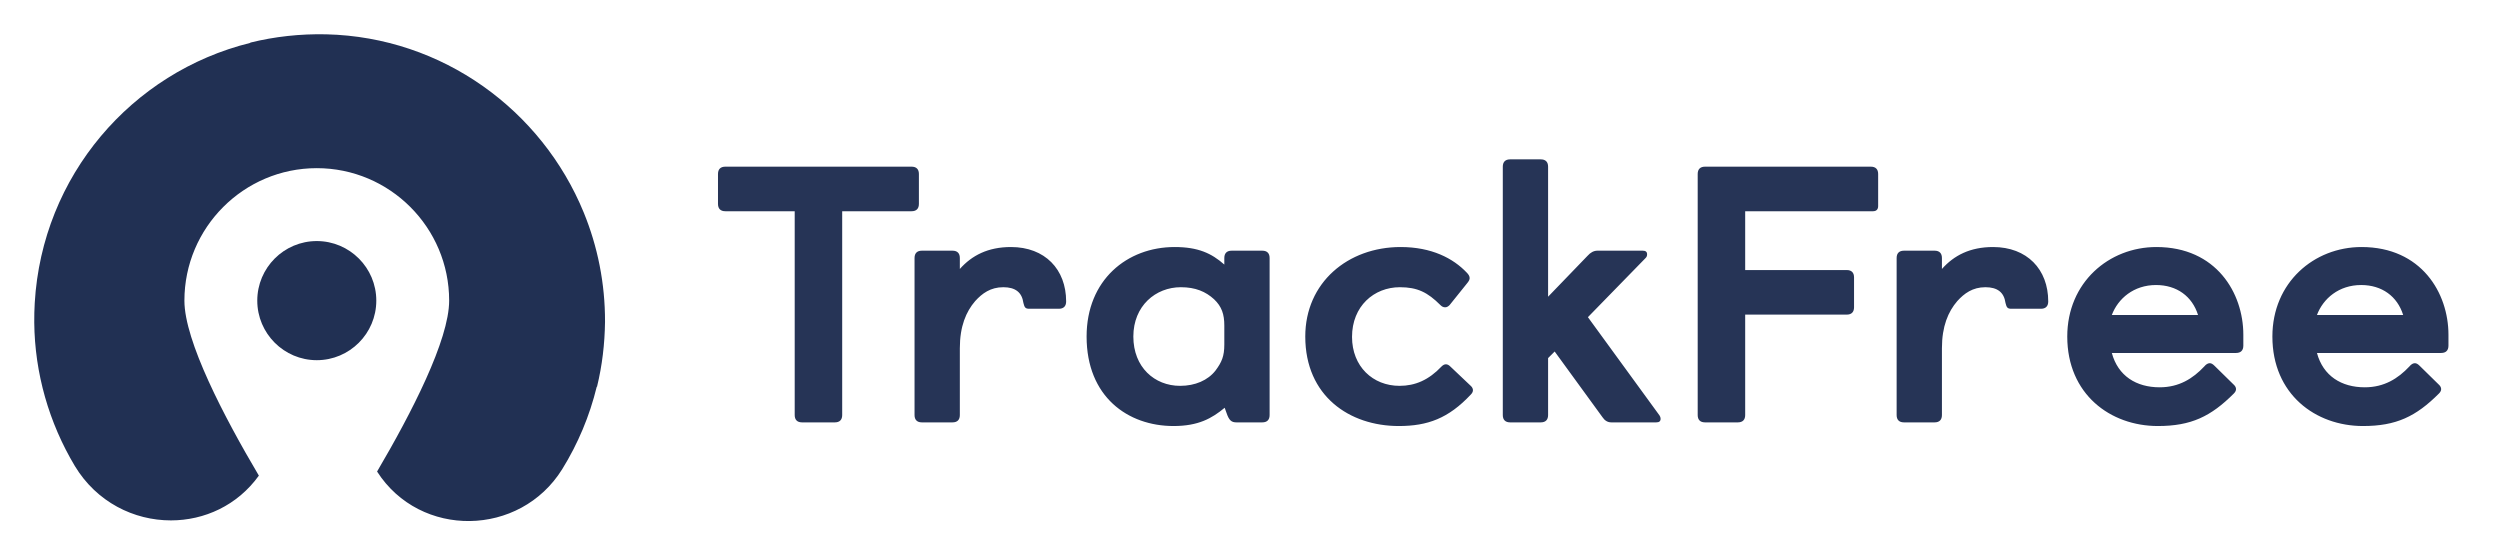 <svg width="219" height="48" viewBox="0 0 219 48" fill="none" xmlns="http://www.w3.org/2000/svg">
<path fill-rule="evenodd" clip-rule="evenodd" d="M28.579 3.006C26.279 2.956 24.055 3.206 21.93 3.731L21.922 3.756C11.536 6.33 3.692 15.402 3.043 26.535C3.027 26.799 3.016 27.064 3.01 27.329L3.008 27.377L3.007 27.422C2.898 31.857 4 36.246 6.148 40.114C6.281 40.353 6.417 40.59 6.558 40.825C8.469 43.989 11.732 45.589 14.975 45.587C17.892 45.585 20.791 44.287 22.676 41.665C19.619 36.5 16.154 29.868 16.154 26.336C16.154 19.937 21.356 14.731 27.75 14.731L27.75 14.731C34.145 14.731 39.347 19.937 39.346 26.334C39.346 29.785 36.037 36.197 33.032 41.307C36.809 47.198 45.552 47.046 49.25 41.1C50.636 38.862 51.655 36.425 52.273 33.883L52.3 33.876C52.75 32.026 52.975 30.127 53 28.202C53.012 24.817 52.349 21.579 51.136 18.618C47.469 9.664 38.779 3.25 28.579 3.006ZM22.537 26.335C22.537 29.211 24.876 31.552 27.75 31.552C30.626 31.552 32.965 29.211 32.964 26.334C32.964 23.458 30.626 21.117 27.75 21.117C24.876 21.117 22.537 23.458 22.537 26.335Z" fill="url(#paint0_linear)"/>
<path d="M69.616 36.36C69.616 36.776 69.84 37 70.256 37H73.136C73.552 37 73.776 36.776 73.776 36.36V18.504H79.856C80.272 18.504 80.496 18.28 80.496 17.864V15.24C80.496 14.824 80.272 14.6 79.856 14.6H63.536C63.12 14.6 62.896 14.824 62.896 15.24V17.864C62.896 18.28 63.12 18.504 63.536 18.504H69.616V36.36ZM80.114 36.36C80.114 36.776 80.338 37 80.754 37H83.442C83.858 37 84.082 36.776 84.082 36.36V30.504C84.082 28.584 84.626 27.304 85.425 26.376C86.034 25.704 86.769 25.16 87.889 25.16C88.945 25.16 89.522 25.608 89.65 26.536C89.746 26.92 89.809 27.048 90.162 27.048H92.754C93.169 27.048 93.394 26.824 93.394 26.408C93.394 23.592 91.537 21.64 88.561 21.64C86.546 21.64 85.138 22.376 84.082 23.56V22.6C84.082 22.184 83.858 21.96 83.442 21.96H80.754C80.338 21.96 80.114 22.184 80.114 22.6V36.36ZM107.442 36.168C107.666 36.84 107.89 37 108.306 37H110.578C110.994 37 111.218 36.776 111.218 36.36V22.6C111.218 22.184 110.994 21.96 110.578 21.96H107.89C107.474 21.96 107.25 22.184 107.25 22.6V23.176C106.13 22.184 104.946 21.64 102.898 21.64C98.737 21.64 95.186 24.52 95.186 29.48C95.186 34.76 98.802 37.32 102.802 37.32C104.978 37.32 106.162 36.648 107.282 35.72L107.442 36.168ZM107.25 30.184C107.25 31.208 107.026 31.72 106.482 32.456C105.81 33.32 104.69 33.8 103.378 33.8C101.138 33.8 99.281 32.168 99.281 29.48C99.281 26.792 101.234 25.16 103.442 25.16C104.722 25.16 105.618 25.544 106.354 26.216C107.026 26.856 107.25 27.528 107.25 28.52V30.184ZM127.046 32.104C126.918 31.976 126.79 31.912 126.662 31.912C126.534 31.912 126.406 31.976 126.278 32.104C125.158 33.288 123.974 33.8 122.598 33.8C120.262 33.8 118.438 32.104 118.438 29.512C118.438 26.824 120.358 25.16 122.63 25.16C124.166 25.16 125.062 25.608 126.182 26.728C126.31 26.856 126.438 26.92 126.598 26.92C126.726 26.92 126.854 26.856 126.982 26.728L128.55 24.776C128.678 24.616 128.742 24.488 128.742 24.36C128.742 24.2 128.646 24.04 128.486 23.88C127.302 22.632 125.414 21.64 122.694 21.64C118.086 21.64 114.342 24.744 114.342 29.48C114.342 34.696 118.214 37.32 122.534 37.32C125.062 37.32 126.886 36.648 128.838 34.568C128.966 34.44 129.03 34.312 129.03 34.184C129.03 34.056 128.966 33.928 128.87 33.832L127.046 32.104ZM131.645 36.36C131.645 36.776 131.869 37 132.285 37H134.973C135.389 37 135.613 36.776 135.613 36.36V31.368L136.189 30.792L140.381 36.552C140.573 36.84 140.829 37 141.149 37H145.085C145.341 37 145.469 36.904 145.469 36.68C145.469 36.584 145.437 36.488 145.373 36.392L139.101 27.784L144.157 22.6C144.253 22.504 144.285 22.408 144.285 22.28C144.285 22.056 144.157 21.96 143.901 21.96H139.933C139.613 21.96 139.325 22.12 139.069 22.408L135.613 25.992V14.6C135.613 14.184 135.389 13.96 134.973 13.96H132.285C131.869 13.96 131.645 14.184 131.645 14.6V36.36ZM148.718 36.36C148.718 36.776 148.942 37 149.358 37H152.238C152.654 37 152.878 36.776 152.878 36.36V27.56H161.774C162.19 27.56 162.414 27.336 162.414 26.92V24.296C162.414 23.88 162.19 23.656 161.774 23.656H152.878V18.504H164.078C164.366 18.504 164.526 18.344 164.526 18.056V15.24C164.526 14.824 164.302 14.6 163.886 14.6H149.358C148.942 14.6 148.718 14.824 148.718 15.24V36.36ZM166.145 36.36C166.145 36.776 166.369 37 166.785 37H169.473C169.889 37 170.113 36.776 170.113 36.36V30.504C170.113 28.584 170.657 27.304 171.457 26.376C172.065 25.704 172.801 25.16 173.921 25.16C174.977 25.16 175.553 25.608 175.681 26.536C175.777 26.92 175.841 27.048 176.193 27.048H178.785C179.201 27.048 179.425 26.824 179.425 26.408C179.425 23.592 177.569 21.64 174.593 21.64C172.577 21.64 171.169 22.376 170.113 23.56V22.6C170.113 22.184 169.889 21.96 169.473 21.96H166.785C166.369 21.96 166.145 22.184 166.145 22.6V36.36ZM193.988 32.04C193.828 31.88 193.7 31.816 193.572 31.816C193.412 31.816 193.252 31.912 193.092 32.104C192.1 33.16 190.884 33.928 189.188 33.928C187.14 33.928 185.54 32.936 184.996 30.92H195.876C196.292 30.92 196.516 30.696 196.516 30.28V29.32C196.516 25.672 194.148 21.64 188.9 21.64C184.74 21.64 181.092 24.744 181.092 29.48C181.092 34.536 184.868 37.32 189.028 37.32C191.94 37.32 193.668 36.488 195.684 34.472C195.812 34.344 195.876 34.216 195.876 34.088C195.876 33.96 195.812 33.832 195.716 33.736L193.988 32.04ZM184.996 27.592C185.54 26.152 186.916 24.968 188.868 24.968C190.692 24.968 192.036 25.96 192.548 27.592H184.996ZM211.957 32.04C211.797 31.88 211.669 31.816 211.541 31.816C211.381 31.816 211.221 31.912 211.061 32.104C210.069 33.16 208.853 33.928 207.157 33.928C205.109 33.928 203.509 32.936 202.965 30.92H213.845C214.26 30.92 214.485 30.696 214.485 30.28V29.32C214.485 25.672 212.117 21.64 206.869 21.64C202.709 21.64 199.061 24.744 199.061 29.48C199.061 34.536 202.837 37.32 206.997 37.32C209.909 37.32 211.637 36.488 213.653 34.472C213.781 34.344 213.845 34.216 213.845 34.088C213.845 33.96 213.781 33.832 213.685 33.736L211.957 32.04ZM202.965 27.592C203.509 26.152 204.885 24.968 206.837 24.968C208.661 24.968 210.005 25.96 210.517 27.592H202.965Z" fill="#263456"/>
<defs>
<linearGradient id="paint0_linear" x1="23.436" y1="42.908" x2="1.554" y2="24.46" gradientUnits="userSpaceOnUse">
<stop stop-color="#213053"/>
<stop offset="1" stop-color="#213053"/>
</linearGradient>
</defs>
</svg>
